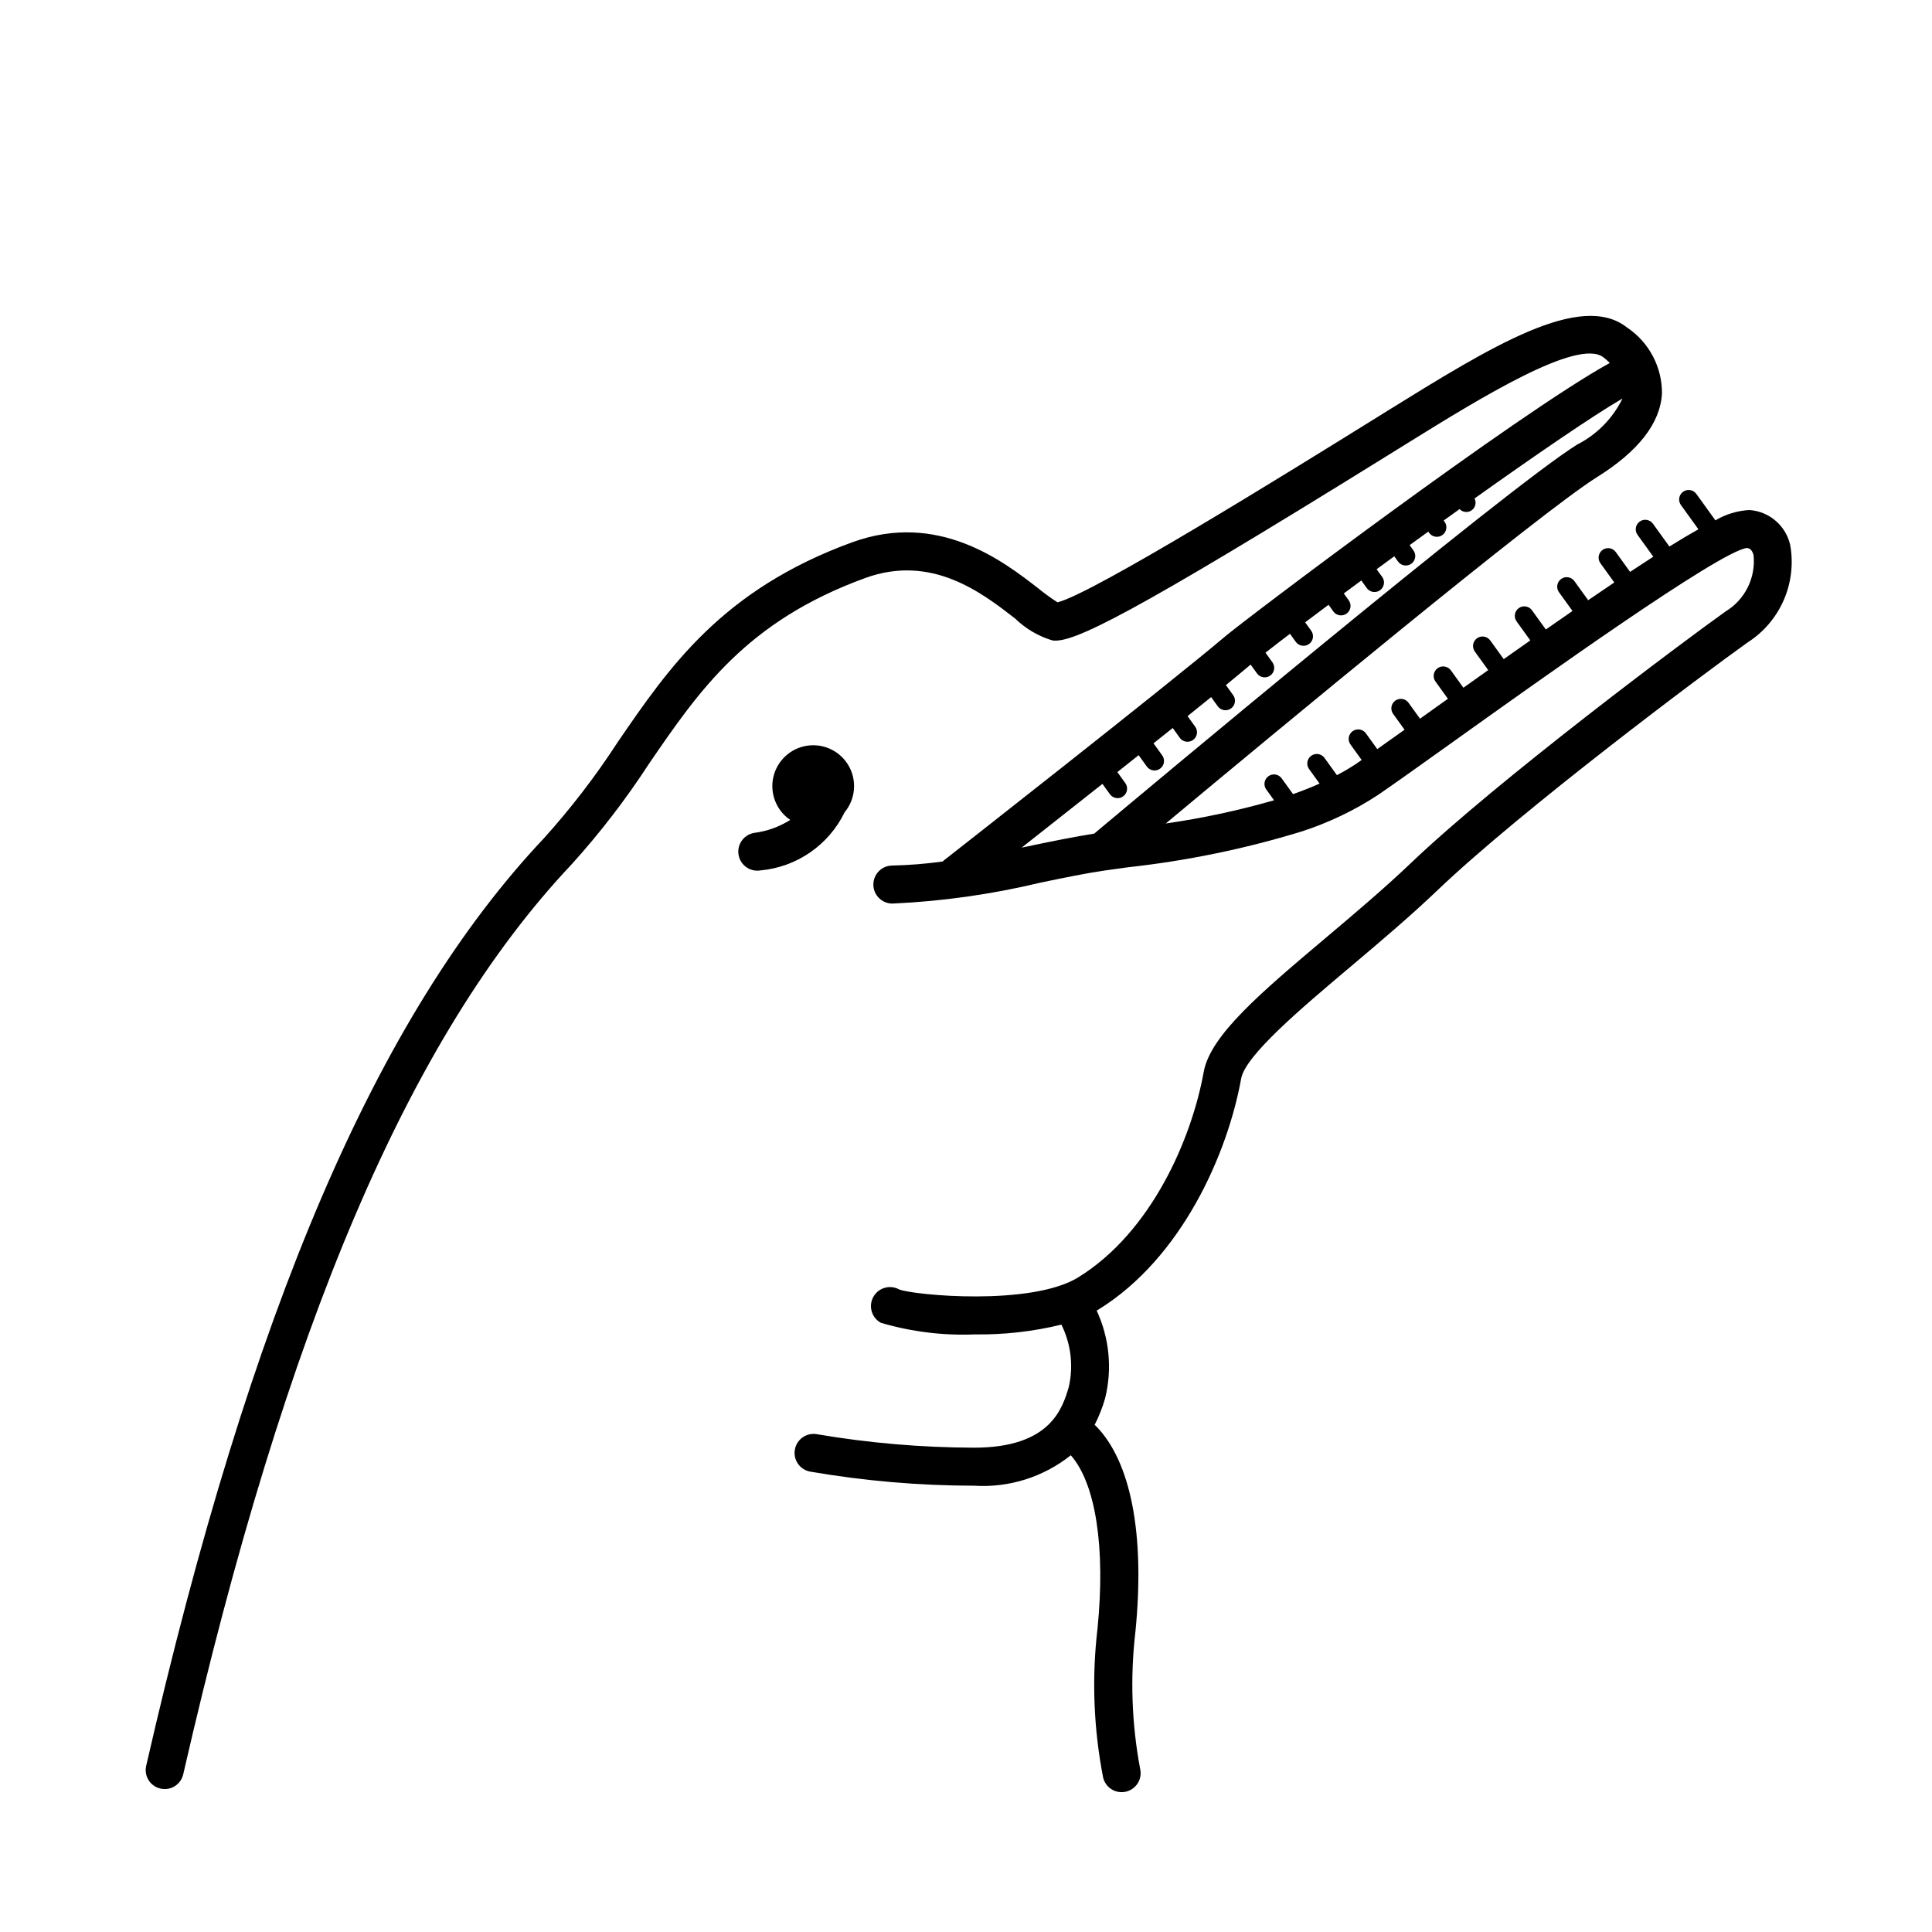 <?xml version="1.0" encoding="UTF-8"?>
<!-- Uploaded to: SVG Repo, www.svgrepo.com, Generator: SVG Repo Mixer Tools -->
<svg fill="#000000" width="800px" height="800px" version="1.1" viewBox="144 144 512 512" xmlns="http://www.w3.org/2000/svg">
 <g>
  <path d="m618.41 288.36c-1.191-5.113-5.582-8.848-10.82-9.199-3.176 0.176-6.258 1.113-8.992 2.738l-5.051-7.008c-0.812-1.125-2.387-1.379-3.516-0.566-1.125 0.812-1.379 2.387-0.566 3.516l4.633 6.426c-2.242 1.25-4.805 2.777-7.688 4.57l-4.359-6.043c-0.816-1.129-2.387-1.383-3.516-0.57-1.129 0.816-1.383 2.391-0.57 3.516l4.18 5.793c-1.918 1.234-3.973 2.574-6.156 4.019l-3.785-5.246 0.004 0.004c-0.816-1.129-2.391-1.383-3.516-0.57-1.129 0.816-1.383 2.391-0.57 3.516l3.68 5.102c-2.176 1.465-4.484 3.035-6.918 4.703l-3.648-5.055c-0.816-1.129-2.387-1.383-3.516-0.57-1.129 0.816-1.383 2.387-0.57 3.516l3.578 4.961c-2.238 1.547-4.613 3.199-7.062 4.91l-3.672-5.09h0.004c-0.812-1.129-2.387-1.383-3.516-0.57-1.129 0.816-1.383 2.391-0.566 3.516l3.633 5.035c-2.277 1.598-4.594 3.227-7.043 4.961l-3.574-4.953h-0.004c-0.812-1.129-2.387-1.383-3.516-0.57-1.129 0.816-1.383 2.387-0.566 3.516l3.547 4.918c-2.137 1.516-4.305 3.055-6.574 4.668l-3.32-4.602c-0.812-1.129-2.387-1.383-3.516-0.566-1.129 0.812-1.383 2.387-0.57 3.516l3.305 4.578c-1.398 1-2.715 1.934-4.16 2.965-1.129 0.805-2.164 1.543-3.238 2.316l-3.039-4.215c-0.812-1.129-2.387-1.383-3.516-0.57-1.125 0.816-1.383 2.391-0.566 3.516l3.023 4.191c-2.656 1.895-5.07 3.606-7.234 5.133l-3.012-4.176c-0.816-1.125-2.387-1.379-3.516-0.566-1.129 0.812-1.383 2.387-0.57 3.516l2.965 4.113c-0.426 0.297-0.941 0.656-1.328 0.922h0.004c-1.688 1.125-3.434 2.16-5.231 3.094l-3.297-4.566c-0.812-1.125-2.387-1.379-3.516-0.566-1.129 0.812-1.383 2.387-0.566 3.516l2.781 3.856c-2.199 0.98-4.535 1.914-7.031 2.789l-3.012-4.176c-0.816-1.129-2.391-1.383-3.516-0.57-1.129 0.816-1.383 2.387-0.57 3.516l2.062 2.859c-9.414 2.707-19.004 4.762-28.699 6.152 29.684-24.754 99.129-82.316 114.35-91.832 10.953-6.848 16.723-14.293 17.152-22.137 0.043-7-3.426-13.555-9.234-17.457-12.277-9.703-36.027 5.031-63.527 22.074l-4.688 2.914c-20.223 12.555-73.27 45.492-82.73 47.828l-0.004 0.004c-1.738-1.117-3.414-2.332-5.016-3.637-9.273-7.203-26.527-20.609-49.438-12.262-34.441 12.566-48.5 33.094-62.102 52.945-5.828 8.984-12.359 17.492-19.531 25.449-44.262 46.902-77.762 125.02-105.43 245.84-0.621 2.711 1.07 5.41 3.781 6.031 0.371 0.086 0.75 0.129 1.133 0.129 2.348 0 4.383-1.625 4.906-3.914 27.25-118.99 59.957-195.62 102.94-241.16 7.531-8.336 14.391-17.254 20.512-26.676 13.289-19.398 25.836-37.719 57.246-49.176 17.668-6.441 30.984 3.91 39.805 10.754h-0.004c2.766 2.688 6.141 4.668 9.832 5.769 5.34 0.793 20.121-6.344 89.406-49.359l4.688-2.906c19.09-11.836 45.246-28.035 51.969-22.734 0.551 0.434 1.117 0.93 1.668 1.461-24.426 13.453-96.219 67.633-102.04 72.562-15.691 13.277-73.961 58.895-74.547 59.352-0.074 0.059-0.109 0.148-0.18 0.211v-0.004c-4.438 0.621-8.91 0.98-13.391 1.078-2.781 0.012-5.023 2.281-5.012 5.062 0.016 2.785 2.285 5.027 5.066 5.012h0.055c13.168-0.598 26.25-2.449 39.07-5.523 6.176-1.281 12.004-2.496 17.258-3.258 1.781-0.262 3.793-0.531 5.988-0.828v-0.004c15.598-1.711 31-4.879 46.004-9.473 7.176-2.312 14.012-5.578 20.32-9.715 4.527-3.094 11.699-8.223 20.207-14.301 22.734-16.25 70.043-50.066 77.457-51.125 0.469 0.031 1.34 0.098 1.836 1.867h-0.004c0.312 2.934-0.215 5.894-1.523 8.539-1.309 2.644-3.34 4.863-5.863 6.394-11.215 7.973-60.578 44.891-83.348 66.629-7.129 6.805-15.035 13.477-22.688 19.93-17.059 14.395-30.535 25.762-32.285 35.473-3.172 17.621-13.789 42.453-33.266 54.461-12.418 7.656-43.504 4.738-47.469 3.191l0.004-0.004c-2.445-1.332-5.508-0.434-6.84 2.008-1.336 2.445-0.438 5.504 2.008 6.84 8.094 2.383 16.527 3.422 24.957 3.078 7.707 0.105 15.398-0.766 22.887-2.594 2.551 5.137 3.238 11 1.945 16.586-1.684 5.602-4.812 16.027-25.098 16.027-13.949-0.039-27.871-1.234-41.621-3.57-2.723-0.492-5.332 1.301-5.848 4.019-0.52 2.715 1.254 5.34 3.969 5.879 14.367 2.477 28.922 3.731 43.5 3.746 9.254 0.59 18.395-2.285 25.641-8.066 6.566 7.422 9.238 24.371 7.086 45.859h0.004c-1.559 13.191-1.055 26.547 1.488 39.586 0.664 2.695 3.383 4.348 6.078 3.695 2.699-0.652 4.363-3.363 3.719-6.066-2.238-11.938-2.664-24.145-1.258-36.211 2.59-25.887-1.172-45.332-10.582-54.746-0.066-0.066-0.156-0.086-0.227-0.148 1.164-2.273 2.106-4.652 2.801-7.109 1.914-7.769 1.117-15.957-2.254-23.215 0.125-0.074 0.273-0.133 0.398-0.211 22.297-13.746 34.352-41.582 37.895-61.246 1.102-6.137 15.852-18.582 28.867-29.559 7.766-6.551 15.793-13.324 23.145-20.344 22.375-21.359 71.133-57.824 82.227-65.703 4.231-2.711 7.555-6.617 9.559-11.223 2.004-4.606 2.594-9.703 1.695-14.645zm-200.82 79.688c-0.938 0.195-1.895 0.383-2.836 0.578 6.168-4.852 13.691-10.777 21.41-16.887l1.973 2.734h-0.004c0.816 1.129 2.391 1.383 3.516 0.57 1.129-0.816 1.383-2.391 0.57-3.516l-2.106-2.918c1.887-1.496 3.766-2.988 5.637-4.477l2.172 3.008c0.812 1.129 2.387 1.383 3.516 0.566 1.125-0.812 1.379-2.387 0.566-3.516l-2.309-3.199c1.727-1.379 3.426-2.731 5.09-4.062l1.875 2.602v0.004c0.812 1.125 2.387 1.379 3.516 0.566 1.125-0.812 1.379-2.387 0.566-3.516l-2.023-2.805c2.195-1.762 4.301-3.457 6.25-5.039l1.758 2.438c0.812 1.129 2.387 1.383 3.516 0.566 1.125-0.812 1.379-2.387 0.566-3.516l-1.93-2.672c2.434-1.992 4.555-3.742 6.207-5.141 0.098-0.082 0.238-0.195 0.348-0.285l1.688 2.336c0.812 1.129 2.387 1.383 3.516 0.566 1.129-0.812 1.383-2.387 0.566-3.516l-1.836-2.547c1.82-1.426 3.988-3.102 6.492-5.004l1.539 2.133v0.004c0.812 1.125 2.387 1.379 3.516 0.566 1.129-0.812 1.383-2.387 0.57-3.516l-1.605-2.227c1.949-1.469 4.019-3.019 6.203-4.648l1.273 1.766h-0.004c0.816 1.129 2.387 1.383 3.516 0.57 1.129-0.816 1.383-2.391 0.57-3.516l-1.316-1.824c1.512-1.121 3.062-2.266 4.644-3.434l1.453 2.012c0.812 1.129 2.387 1.383 3.516 0.566 1.125-0.812 1.383-2.387 0.566-3.516l-1.477-2.047c1.539-1.129 3.098-2.269 4.676-3.422l1.004 1.395c0.812 1.129 2.387 1.383 3.516 0.566 1.125-0.812 1.383-2.387 0.566-3.516l-1.016-1.41c1.641-1.191 3.285-2.383 4.941-3.578l0.238 0.332c0.812 1.125 2.387 1.383 3.516 0.566 1.125-0.812 1.383-2.387 0.566-3.516l-0.238-0.328c1.41-1.012 2.816-2.019 4.219-3.027l0.004 0.004c0.84 0.887 2.207 1.02 3.203 0.309 0.996-0.711 1.316-2.047 0.75-3.129 16.164-11.5 31.273-21.867 39.219-26.496h-0.004c-2.578 5.277-6.805 9.574-12.043 12.23-19.188 11.996-116.36 93.359-127.97 103.09-5.144 0.809-10.594 1.91-16.383 3.113z"/>
  <path d="m367.84 359.25c2.863-3.441 3.309-8.289 1.129-12.199s-6.543-6.074-10.973-5.445c-4.434 0.625-8.023 3.91-9.039 8.273-1.012 4.359 0.762 8.891 4.461 11.41-2.883 1.824-6.137 3-9.523 3.434-2.594 0.418-4.43 2.754-4.223 5.371 0.207 2.621 2.391 4.641 5.016 4.641 0.27 0 0.535-0.02 0.801-0.062 9.641-0.863 18.125-6.715 22.352-15.422z"/>
 </g>
</svg>